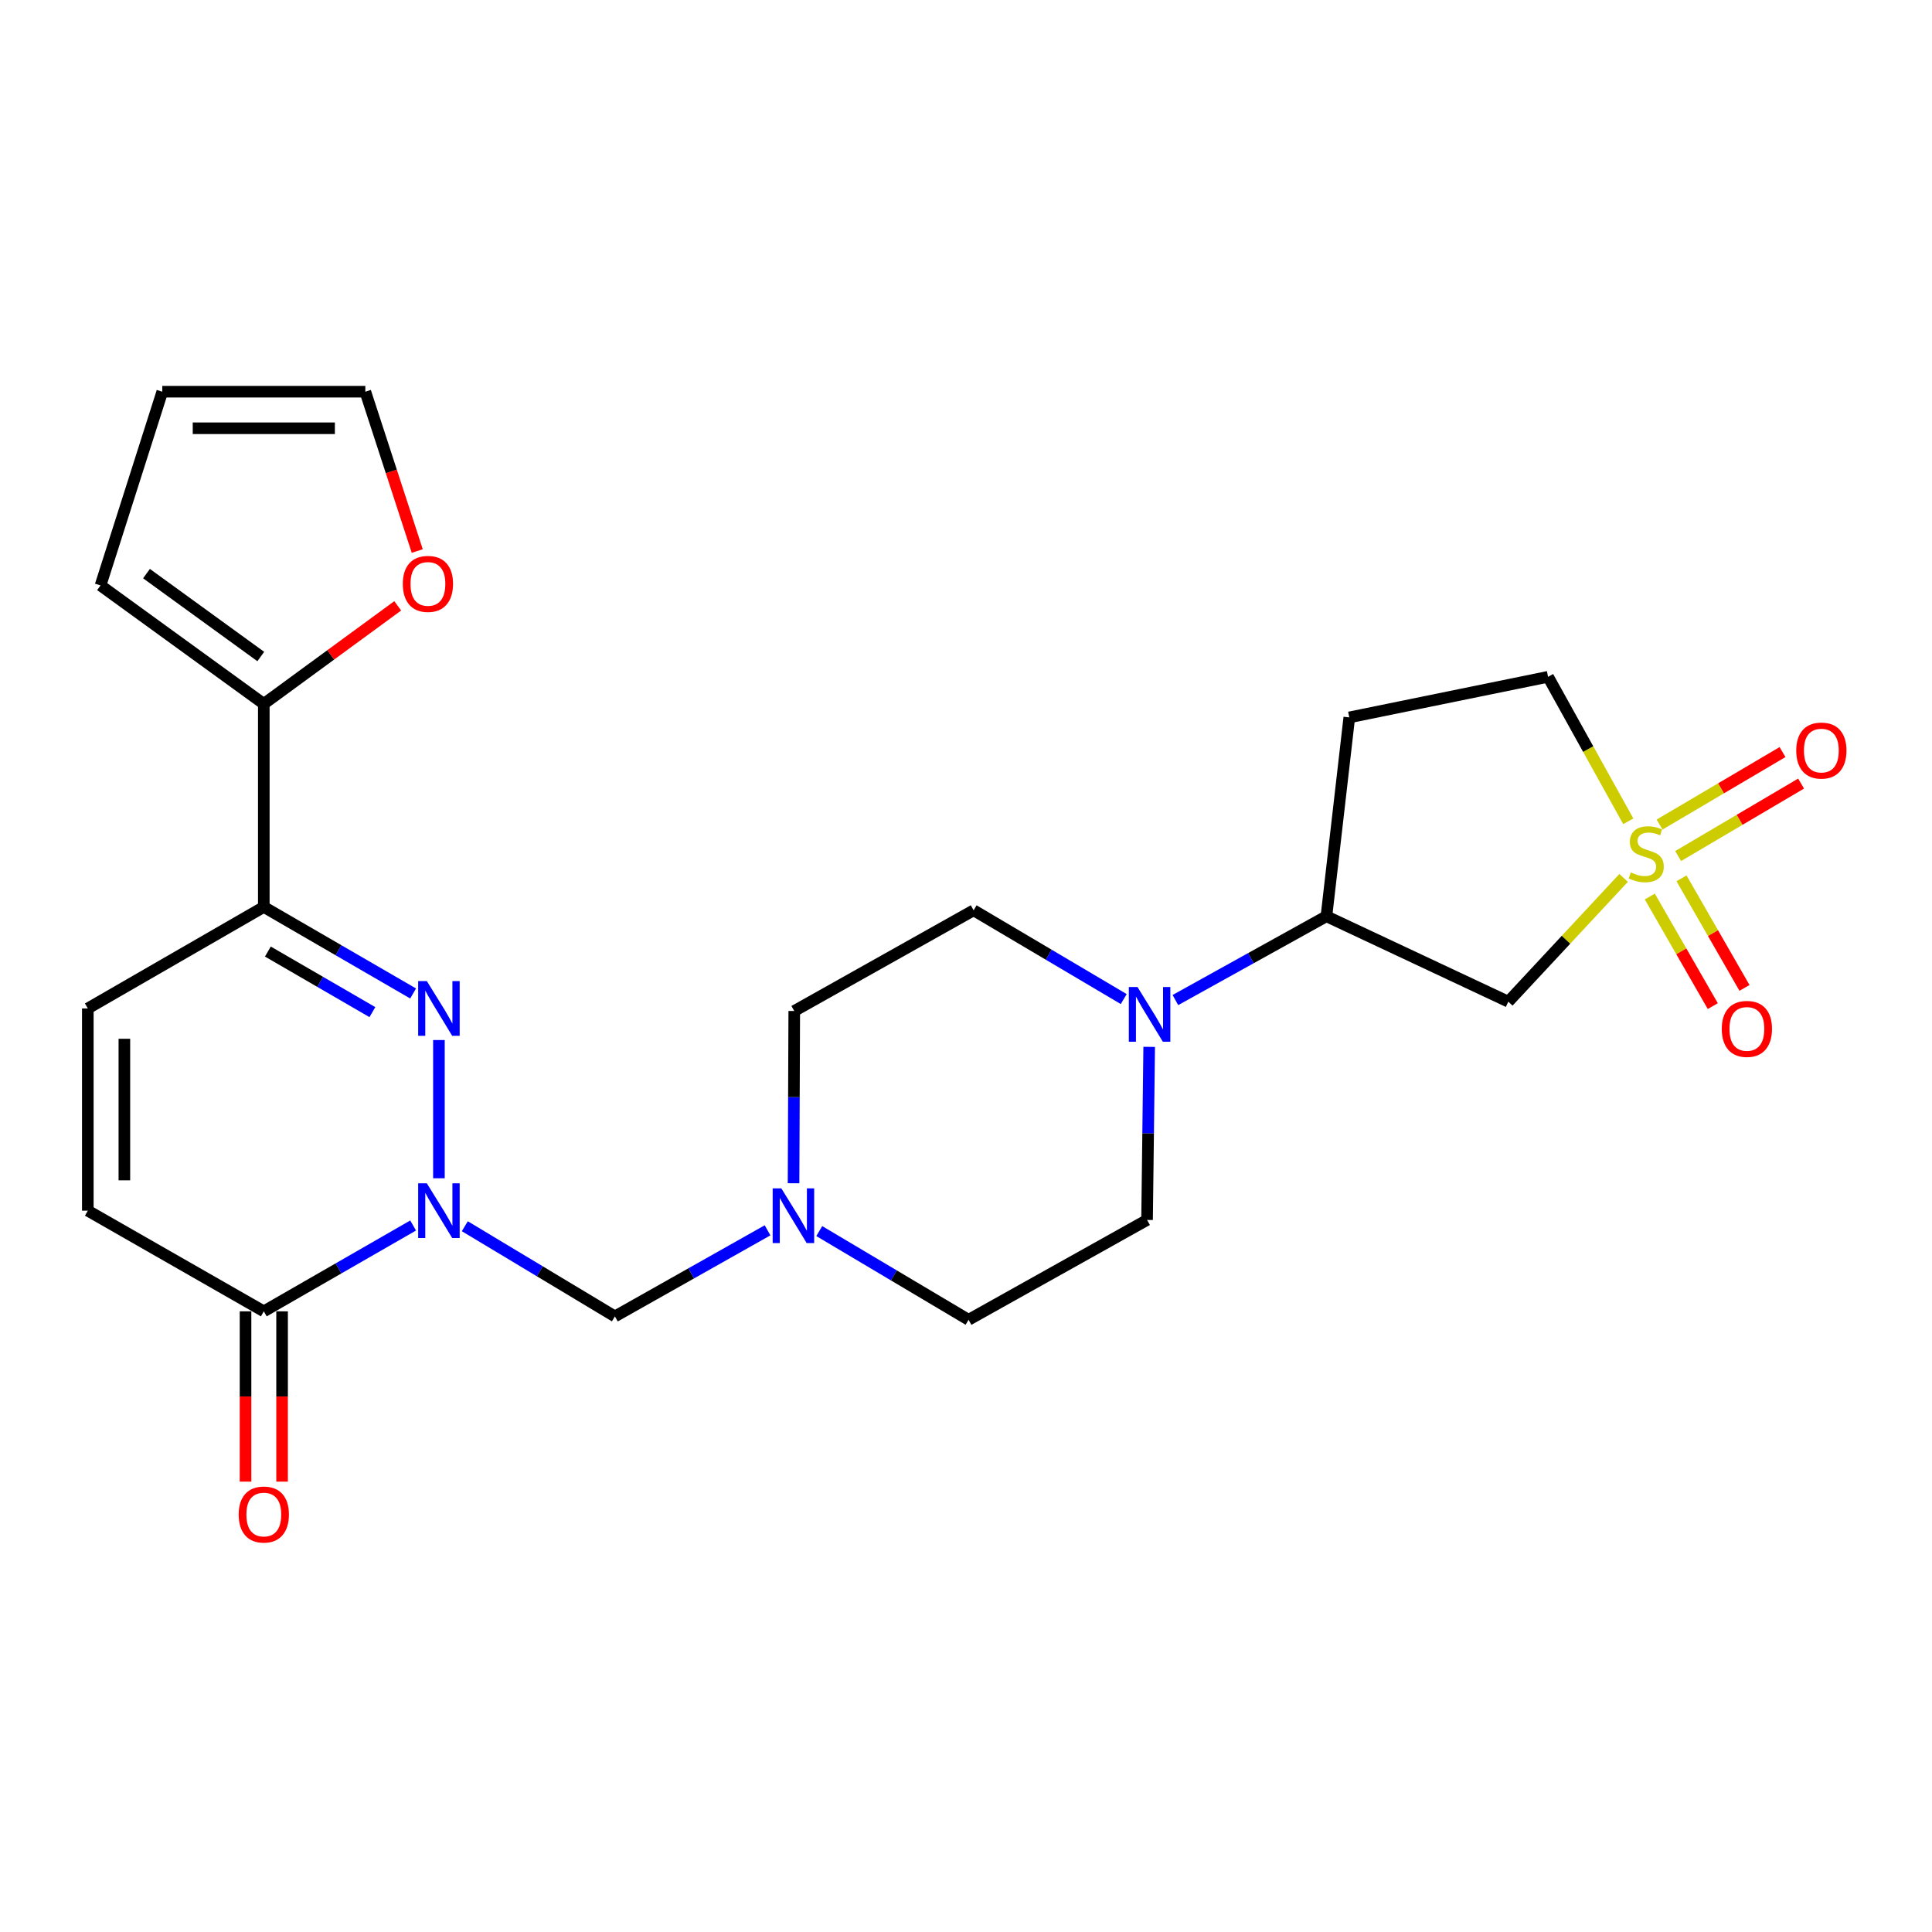 <?xml version='1.0' encoding='iso-8859-1'?>
<svg version='1.1' baseProfile='full'
              xmlns='http://www.w3.org/2000/svg'
                      xmlns:rdkit='http://www.rdkit.org/xml'
                      xmlns:xlink='http://www.w3.org/1999/xlink'
                  xml:space='preserve'
width='1000px' height='1000px' viewBox='0 0 1000 1000'>
<!-- END OF HEADER -->
<rect style='opacity:1.0;fill:#FFFFFF;stroke:none' width='1000' height='1000' x='0' y='0'> </rect>
<path class='bond-1' d='M 227.186,609.863 L 227.186,538.325' style='fill:none;fill-rule:evenodd;stroke:#0000FF;stroke-width:6px;stroke-linecap:butt;stroke-linejoin:miter;stroke-opacity:1' />
<path class='bond-3' d='M 213.833,634.316 L 175.189,656.531' style='fill:none;fill-rule:evenodd;stroke:#0000FF;stroke-width:6px;stroke-linecap:butt;stroke-linejoin:miter;stroke-opacity:1' />
<path class='bond-3' d='M 175.189,656.531 L 136.546,678.745' style='fill:none;fill-rule:evenodd;stroke:#000000;stroke-width:6px;stroke-linecap:butt;stroke-linejoin:miter;stroke-opacity:1' />
<path class='bond-5' d='M 240.583,634.69 L 279.425,658.031' style='fill:none;fill-rule:evenodd;stroke:#0000FF;stroke-width:6px;stroke-linecap:butt;stroke-linejoin:miter;stroke-opacity:1' />
<path class='bond-5' d='M 279.425,658.031 L 318.268,681.373' style='fill:none;fill-rule:evenodd;stroke:#000000;stroke-width:6px;stroke-linecap:butt;stroke-linejoin:miter;stroke-opacity:1' />
<path class='bond-0' d='M 840.391,454.395 L 810.543,486.431' style='fill:none;fill-rule:evenodd;stroke:#CCCC00;stroke-width:6px;stroke-linecap:butt;stroke-linejoin:miter;stroke-opacity:1' />
<path class='bond-0' d='M 810.543,486.431 L 780.696,518.467' style='fill:none;fill-rule:evenodd;stroke:#000000;stroke-width:6px;stroke-linecap:butt;stroke-linejoin:miter;stroke-opacity:1' />
<path class='bond-12' d='M 853.942,464.046 L 870.24,492.405' style='fill:none;fill-rule:evenodd;stroke:#CCCC00;stroke-width:6px;stroke-linecap:butt;stroke-linejoin:miter;stroke-opacity:1' />
<path class='bond-12' d='M 870.24,492.405 L 886.539,520.763' style='fill:none;fill-rule:evenodd;stroke:#FF0000;stroke-width:6px;stroke-linecap:butt;stroke-linejoin:miter;stroke-opacity:1' />
<path class='bond-12' d='M 870.346,454.618 L 886.645,482.977' style='fill:none;fill-rule:evenodd;stroke:#CCCC00;stroke-width:6px;stroke-linecap:butt;stroke-linejoin:miter;stroke-opacity:1' />
<path class='bond-12' d='M 886.645,482.977 L 902.943,511.335' style='fill:none;fill-rule:evenodd;stroke:#FF0000;stroke-width:6px;stroke-linecap:butt;stroke-linejoin:miter;stroke-opacity:1' />
<path class='bond-13' d='M 868.604,443.085 L 900.423,424.329' style='fill:none;fill-rule:evenodd;stroke:#CCCC00;stroke-width:6px;stroke-linecap:butt;stroke-linejoin:miter;stroke-opacity:1' />
<path class='bond-13' d='M 900.423,424.329 L 932.243,405.572' style='fill:none;fill-rule:evenodd;stroke:#FF0000;stroke-width:6px;stroke-linecap:butt;stroke-linejoin:miter;stroke-opacity:1' />
<path class='bond-13' d='M 858.996,426.786 L 890.815,408.029' style='fill:none;fill-rule:evenodd;stroke:#CCCC00;stroke-width:6px;stroke-linecap:butt;stroke-linejoin:miter;stroke-opacity:1' />
<path class='bond-13' d='M 890.815,408.029 L 922.635,389.273' style='fill:none;fill-rule:evenodd;stroke:#FF0000;stroke-width:6px;stroke-linecap:butt;stroke-linejoin:miter;stroke-opacity:1' />
<path class='bond-28' d='M 842.797,425.102 L 822.037,387.709' style='fill:none;fill-rule:evenodd;stroke:#CCCC00;stroke-width:6px;stroke-linecap:butt;stroke-linejoin:miter;stroke-opacity:1' />
<path class='bond-28' d='M 822.037,387.709 L 801.277,350.316' style='fill:none;fill-rule:evenodd;stroke:#000000;stroke-width:6px;stroke-linecap:butt;stroke-linejoin:miter;stroke-opacity:1' />
<path class='bond-2' d='M 213.827,514.224 L 175.187,491.828' style='fill:none;fill-rule:evenodd;stroke:#0000FF;stroke-width:6px;stroke-linecap:butt;stroke-linejoin:miter;stroke-opacity:1' />
<path class='bond-2' d='M 175.187,491.828 L 136.546,469.431' style='fill:none;fill-rule:evenodd;stroke:#000000;stroke-width:6px;stroke-linecap:butt;stroke-linejoin:miter;stroke-opacity:1' />
<path class='bond-2' d='M 192.747,523.875 L 165.699,508.197' style='fill:none;fill-rule:evenodd;stroke:#0000FF;stroke-width:6px;stroke-linecap:butt;stroke-linejoin:miter;stroke-opacity:1' />
<path class='bond-2' d='M 165.699,508.197 L 138.65,492.52' style='fill:none;fill-rule:evenodd;stroke:#000000;stroke-width:6px;stroke-linecap:butt;stroke-linejoin:miter;stroke-opacity:1' />
<path class='bond-7' d='M 136.546,469.431 L 136.546,364.328' style='fill:none;fill-rule:evenodd;stroke:#000000;stroke-width:6px;stroke-linecap:butt;stroke-linejoin:miter;stroke-opacity:1' />
<path class='bond-25' d='M 136.546,469.431 L 45.455,521.967' style='fill:none;fill-rule:evenodd;stroke:#000000;stroke-width:6px;stroke-linecap:butt;stroke-linejoin:miter;stroke-opacity:1' />
<path class='bond-9' d='M 136.546,678.745 L 45.455,626.64' style='fill:none;fill-rule:evenodd;stroke:#000000;stroke-width:6px;stroke-linecap:butt;stroke-linejoin:miter;stroke-opacity:1' />
<path class='bond-18' d='M 127.086,678.745 L 127.086,722.818' style='fill:none;fill-rule:evenodd;stroke:#000000;stroke-width:6px;stroke-linecap:butt;stroke-linejoin:miter;stroke-opacity:1' />
<path class='bond-18' d='M 127.086,722.818 L 127.086,766.89' style='fill:none;fill-rule:evenodd;stroke:#FF0000;stroke-width:6px;stroke-linecap:butt;stroke-linejoin:miter;stroke-opacity:1' />
<path class='bond-18' d='M 146.007,678.745 L 146.007,722.818' style='fill:none;fill-rule:evenodd;stroke:#000000;stroke-width:6px;stroke-linecap:butt;stroke-linejoin:miter;stroke-opacity:1' />
<path class='bond-18' d='M 146.007,722.818 L 146.007,766.89' style='fill:none;fill-rule:evenodd;stroke:#FF0000;stroke-width:6px;stroke-linecap:butt;stroke-linejoin:miter;stroke-opacity:1' />
<path class='bond-4' d='M 780.696,518.467 L 686.556,474.256' style='fill:none;fill-rule:evenodd;stroke:#000000;stroke-width:6px;stroke-linecap:butt;stroke-linejoin:miter;stroke-opacity:1' />
<path class='bond-11' d='M 318.268,681.373 L 357.774,659.091' style='fill:none;fill-rule:evenodd;stroke:#000000;stroke-width:6px;stroke-linecap:butt;stroke-linejoin:miter;stroke-opacity:1' />
<path class='bond-11' d='M 357.774,659.091 L 397.281,636.81' style='fill:none;fill-rule:evenodd;stroke:#0000FF;stroke-width:6px;stroke-linecap:butt;stroke-linejoin:miter;stroke-opacity:1' />
<path class='bond-6' d='M 581.637,517.119 L 542.794,494.142' style='fill:none;fill-rule:evenodd;stroke:#0000FF;stroke-width:6px;stroke-linecap:butt;stroke-linejoin:miter;stroke-opacity:1' />
<path class='bond-6' d='M 542.794,494.142 L 503.952,471.166' style='fill:none;fill-rule:evenodd;stroke:#000000;stroke-width:6px;stroke-linecap:butt;stroke-linejoin:miter;stroke-opacity:1' />
<path class='bond-10' d='M 608.379,517.626 L 647.468,495.941' style='fill:none;fill-rule:evenodd;stroke:#0000FF;stroke-width:6px;stroke-linecap:butt;stroke-linejoin:miter;stroke-opacity:1' />
<path class='bond-10' d='M 647.468,495.941 L 686.556,474.256' style='fill:none;fill-rule:evenodd;stroke:#000000;stroke-width:6px;stroke-linecap:butt;stroke-linejoin:miter;stroke-opacity:1' />
<path class='bond-26' d='M 594.816,541.857 L 594.268,586.65' style='fill:none;fill-rule:evenodd;stroke:#0000FF;stroke-width:6px;stroke-linecap:butt;stroke-linejoin:miter;stroke-opacity:1' />
<path class='bond-26' d='M 594.268,586.65 L 593.719,631.443' style='fill:none;fill-rule:evenodd;stroke:#000000;stroke-width:6px;stroke-linecap:butt;stroke-linejoin:miter;stroke-opacity:1' />
<path class='bond-14' d='M 136.546,364.328 L 171.202,338.957' style='fill:none;fill-rule:evenodd;stroke:#000000;stroke-width:6px;stroke-linecap:butt;stroke-linejoin:miter;stroke-opacity:1' />
<path class='bond-14' d='M 171.202,338.957 L 205.857,313.586' style='fill:none;fill-rule:evenodd;stroke:#FF0000;stroke-width:6px;stroke-linecap:butt;stroke-linejoin:miter;stroke-opacity:1' />
<path class='bond-17' d='M 136.546,364.328 L 52.035,303.015' style='fill:none;fill-rule:evenodd;stroke:#000000;stroke-width:6px;stroke-linecap:butt;stroke-linejoin:miter;stroke-opacity:1' />
<path class='bond-17' d='M 134.98,339.816 L 75.822,296.897' style='fill:none;fill-rule:evenodd;stroke:#000000;stroke-width:6px;stroke-linecap:butt;stroke-linejoin:miter;stroke-opacity:1' />
<path class='bond-8' d='M 45.455,521.967 L 45.455,626.64' style='fill:none;fill-rule:evenodd;stroke:#000000;stroke-width:6px;stroke-linecap:butt;stroke-linejoin:miter;stroke-opacity:1' />
<path class='bond-8' d='M 64.375,537.668 L 64.375,610.939' style='fill:none;fill-rule:evenodd;stroke:#000000;stroke-width:6px;stroke-linecap:butt;stroke-linejoin:miter;stroke-opacity:1' />
<path class='bond-16' d='M 686.556,474.256 L 698.392,371.328' style='fill:none;fill-rule:evenodd;stroke:#000000;stroke-width:6px;stroke-linecap:butt;stroke-linejoin:miter;stroke-opacity:1' />
<path class='bond-23' d='M 424.049,637.205 L 462.687,660.161' style='fill:none;fill-rule:evenodd;stroke:#0000FF;stroke-width:6px;stroke-linecap:butt;stroke-linejoin:miter;stroke-opacity:1' />
<path class='bond-23' d='M 462.687,660.161 L 501.324,683.118' style='fill:none;fill-rule:evenodd;stroke:#000000;stroke-width:6px;stroke-linecap:butt;stroke-linejoin:miter;stroke-opacity:1' />
<path class='bond-24' d='M 410.742,612.448 L 410.923,567.87' style='fill:none;fill-rule:evenodd;stroke:#0000FF;stroke-width:6px;stroke-linecap:butt;stroke-linejoin:miter;stroke-opacity:1' />
<path class='bond-24' d='M 410.923,567.87 L 411.104,523.292' style='fill:none;fill-rule:evenodd;stroke:#000000;stroke-width:6px;stroke-linecap:butt;stroke-linejoin:miter;stroke-opacity:1' />
<path class='bond-21' d='M 215.97,285.209 L 202.531,243.977' style='fill:none;fill-rule:evenodd;stroke:#FF0000;stroke-width:6px;stroke-linecap:butt;stroke-linejoin:miter;stroke-opacity:1' />
<path class='bond-21' d='M 202.531,243.977 L 189.093,202.746' style='fill:none;fill-rule:evenodd;stroke:#000000;stroke-width:6px;stroke-linecap:butt;stroke-linejoin:miter;stroke-opacity:1' />
<path class='bond-15' d='M 801.277,350.316 L 698.392,371.328' style='fill:none;fill-rule:evenodd;stroke:#000000;stroke-width:6px;stroke-linecap:butt;stroke-linejoin:miter;stroke-opacity:1' />
<path class='bond-22' d='M 52.035,303.015 L 84,202.746' style='fill:none;fill-rule:evenodd;stroke:#000000;stroke-width:6px;stroke-linecap:butt;stroke-linejoin:miter;stroke-opacity:1' />
<path class='bond-19' d='M 593.719,631.443 L 501.324,683.118' style='fill:none;fill-rule:evenodd;stroke:#000000;stroke-width:6px;stroke-linecap:butt;stroke-linejoin:miter;stroke-opacity:1' />
<path class='bond-20' d='M 503.952,471.166 L 411.104,523.292' style='fill:none;fill-rule:evenodd;stroke:#000000;stroke-width:6px;stroke-linecap:butt;stroke-linejoin:miter;stroke-opacity:1' />
<path class='bond-27' d='M 189.093,202.746 L 84,202.746' style='fill:none;fill-rule:evenodd;stroke:#000000;stroke-width:6px;stroke-linecap:butt;stroke-linejoin:miter;stroke-opacity:1' />
<path class='bond-27' d='M 173.329,221.667 L 99.764,221.667' style='fill:none;fill-rule:evenodd;stroke:#000000;stroke-width:6px;stroke-linecap:butt;stroke-linejoin:miter;stroke-opacity:1' />
<path  class='atom-0' d='M 220.926 612.48
L 230.206 627.48
Q 231.126 628.96, 232.606 631.64
Q 234.086 634.32, 234.166 634.48
L 234.166 612.48
L 237.926 612.48
L 237.926 640.8
L 234.046 640.8
L 224.086 624.4
Q 222.926 622.48, 221.686 620.28
Q 220.486 618.08, 220.126 617.4
L 220.126 640.8
L 216.446 640.8
L 216.446 612.48
L 220.926 612.48
' fill='#0000FF'/>
<path  class='atom-1' d='M 844.089 451.559
Q 844.409 451.679, 845.729 452.239
Q 847.049 452.799, 848.489 453.159
Q 849.969 453.479, 851.409 453.479
Q 854.089 453.479, 855.649 452.199
Q 857.209 450.879, 857.209 448.599
Q 857.209 447.039, 856.409 446.079
Q 855.649 445.119, 854.449 444.599
Q 853.249 444.079, 851.249 443.479
Q 848.729 442.719, 847.209 441.999
Q 845.729 441.279, 844.649 439.759
Q 843.609 438.239, 843.609 435.679
Q 843.609 432.119, 846.009 429.919
Q 848.449 427.719, 853.249 427.719
Q 856.529 427.719, 860.249 429.279
L 859.329 432.359
Q 855.929 430.959, 853.369 430.959
Q 850.609 430.959, 849.089 432.119
Q 847.569 433.239, 847.609 435.199
Q 847.609 436.719, 848.369 437.639
Q 849.169 438.559, 850.289 439.079
Q 851.449 439.599, 853.369 440.199
Q 855.929 440.999, 857.449 441.799
Q 858.969 442.599, 860.049 444.239
Q 861.169 445.839, 861.169 448.599
Q 861.169 452.519, 858.529 454.639
Q 855.929 456.719, 851.569 456.719
Q 849.049 456.719, 847.129 456.159
Q 845.249 455.639, 843.009 454.719
L 844.089 451.559
' fill='#CCCC00'/>
<path  class='atom-2' d='M 220.926 507.807
L 230.206 522.807
Q 231.126 524.287, 232.606 526.967
Q 234.086 529.647, 234.166 529.807
L 234.166 507.807
L 237.926 507.807
L 237.926 536.127
L 234.046 536.127
L 224.086 519.727
Q 222.926 517.807, 221.686 515.607
Q 220.486 513.407, 220.126 512.727
L 220.126 536.127
L 216.446 536.127
L 216.446 507.807
L 220.926 507.807
' fill='#0000FF'/>
<path  class='atom-7' d='M 588.762 510.876
L 598.042 525.876
Q 598.962 527.356, 600.442 530.036
Q 601.922 532.716, 602.002 532.876
L 602.002 510.876
L 605.762 510.876
L 605.762 539.196
L 601.882 539.196
L 591.922 522.796
Q 590.762 520.876, 589.522 518.676
Q 588.322 516.476, 587.962 515.796
L 587.962 539.196
L 584.282 539.196
L 584.282 510.876
L 588.762 510.876
' fill='#0000FF'/>
<path  class='atom-12' d='M 404.413 615.097
L 413.693 630.097
Q 414.613 631.577, 416.093 634.257
Q 417.573 636.937, 417.653 637.097
L 417.653 615.097
L 421.413 615.097
L 421.413 643.417
L 417.533 643.417
L 407.573 627.017
Q 406.413 625.097, 405.173 622.897
Q 403.973 620.697, 403.613 620.017
L 403.613 643.417
L 399.933 643.417
L 399.933 615.097
L 404.413 615.097
' fill='#0000FF'/>
<path  class='atom-13' d='M 891.184 532.559
Q 891.184 525.759, 894.544 521.959
Q 897.904 518.159, 904.184 518.159
Q 910.464 518.159, 913.824 521.959
Q 917.184 525.759, 917.184 532.559
Q 917.184 539.439, 913.784 543.359
Q 910.384 547.239, 904.184 547.239
Q 897.944 547.239, 894.544 543.359
Q 891.184 539.479, 891.184 532.559
M 904.184 544.039
Q 908.504 544.039, 910.824 541.159
Q 913.184 538.239, 913.184 532.559
Q 913.184 526.999, 910.824 524.199
Q 908.504 521.359, 904.184 521.359
Q 899.864 521.359, 897.504 524.159
Q 895.184 526.959, 895.184 532.559
Q 895.184 538.279, 897.504 541.159
Q 899.864 544.039, 904.184 544.039
' fill='#FF0000'/>
<path  class='atom-14' d='M 929.729 388.489
Q 929.729 381.689, 933.089 377.889
Q 936.449 374.089, 942.729 374.089
Q 949.009 374.089, 952.369 377.889
Q 955.729 381.689, 955.729 388.489
Q 955.729 395.369, 952.329 399.289
Q 948.929 403.169, 942.729 403.169
Q 936.489 403.169, 933.089 399.289
Q 929.729 395.409, 929.729 388.489
M 942.729 399.969
Q 947.049 399.969, 949.369 397.089
Q 951.729 394.169, 951.729 388.489
Q 951.729 382.929, 949.369 380.129
Q 947.049 377.289, 942.729 377.289
Q 938.409 377.289, 936.049 380.089
Q 933.729 382.889, 933.729 388.489
Q 933.729 394.209, 936.049 397.089
Q 938.409 399.969, 942.729 399.969
' fill='#FF0000'/>
<path  class='atom-15' d='M 208.489 302.222
Q 208.489 295.422, 211.849 291.622
Q 215.209 287.822, 221.489 287.822
Q 227.769 287.822, 231.129 291.622
Q 234.489 295.422, 234.489 302.222
Q 234.489 309.102, 231.089 313.022
Q 227.689 316.902, 221.489 316.902
Q 215.249 316.902, 211.849 313.022
Q 208.489 309.142, 208.489 302.222
M 221.489 313.702
Q 225.809 313.702, 228.129 310.822
Q 230.489 307.902, 230.489 302.222
Q 230.489 296.662, 228.129 293.862
Q 225.809 291.022, 221.489 291.022
Q 217.169 291.022, 214.809 293.822
Q 212.489 296.622, 212.489 302.222
Q 212.489 307.942, 214.809 310.822
Q 217.169 313.702, 221.489 313.702
' fill='#FF0000'/>
<path  class='atom-19' d='M 123.546 783.918
Q 123.546 777.118, 126.906 773.318
Q 130.266 769.518, 136.546 769.518
Q 142.826 769.518, 146.186 773.318
Q 149.546 777.118, 149.546 783.918
Q 149.546 790.798, 146.146 794.718
Q 142.746 798.598, 136.546 798.598
Q 130.306 798.598, 126.906 794.718
Q 123.546 790.838, 123.546 783.918
M 136.546 795.398
Q 140.866 795.398, 143.186 792.518
Q 145.546 789.598, 145.546 783.918
Q 145.546 778.358, 143.186 775.558
Q 140.866 772.718, 136.546 772.718
Q 132.226 772.718, 129.866 775.518
Q 127.546 778.318, 127.546 783.918
Q 127.546 789.638, 129.866 792.518
Q 132.226 795.398, 136.546 795.398
' fill='#FF0000'/>
</svg>
